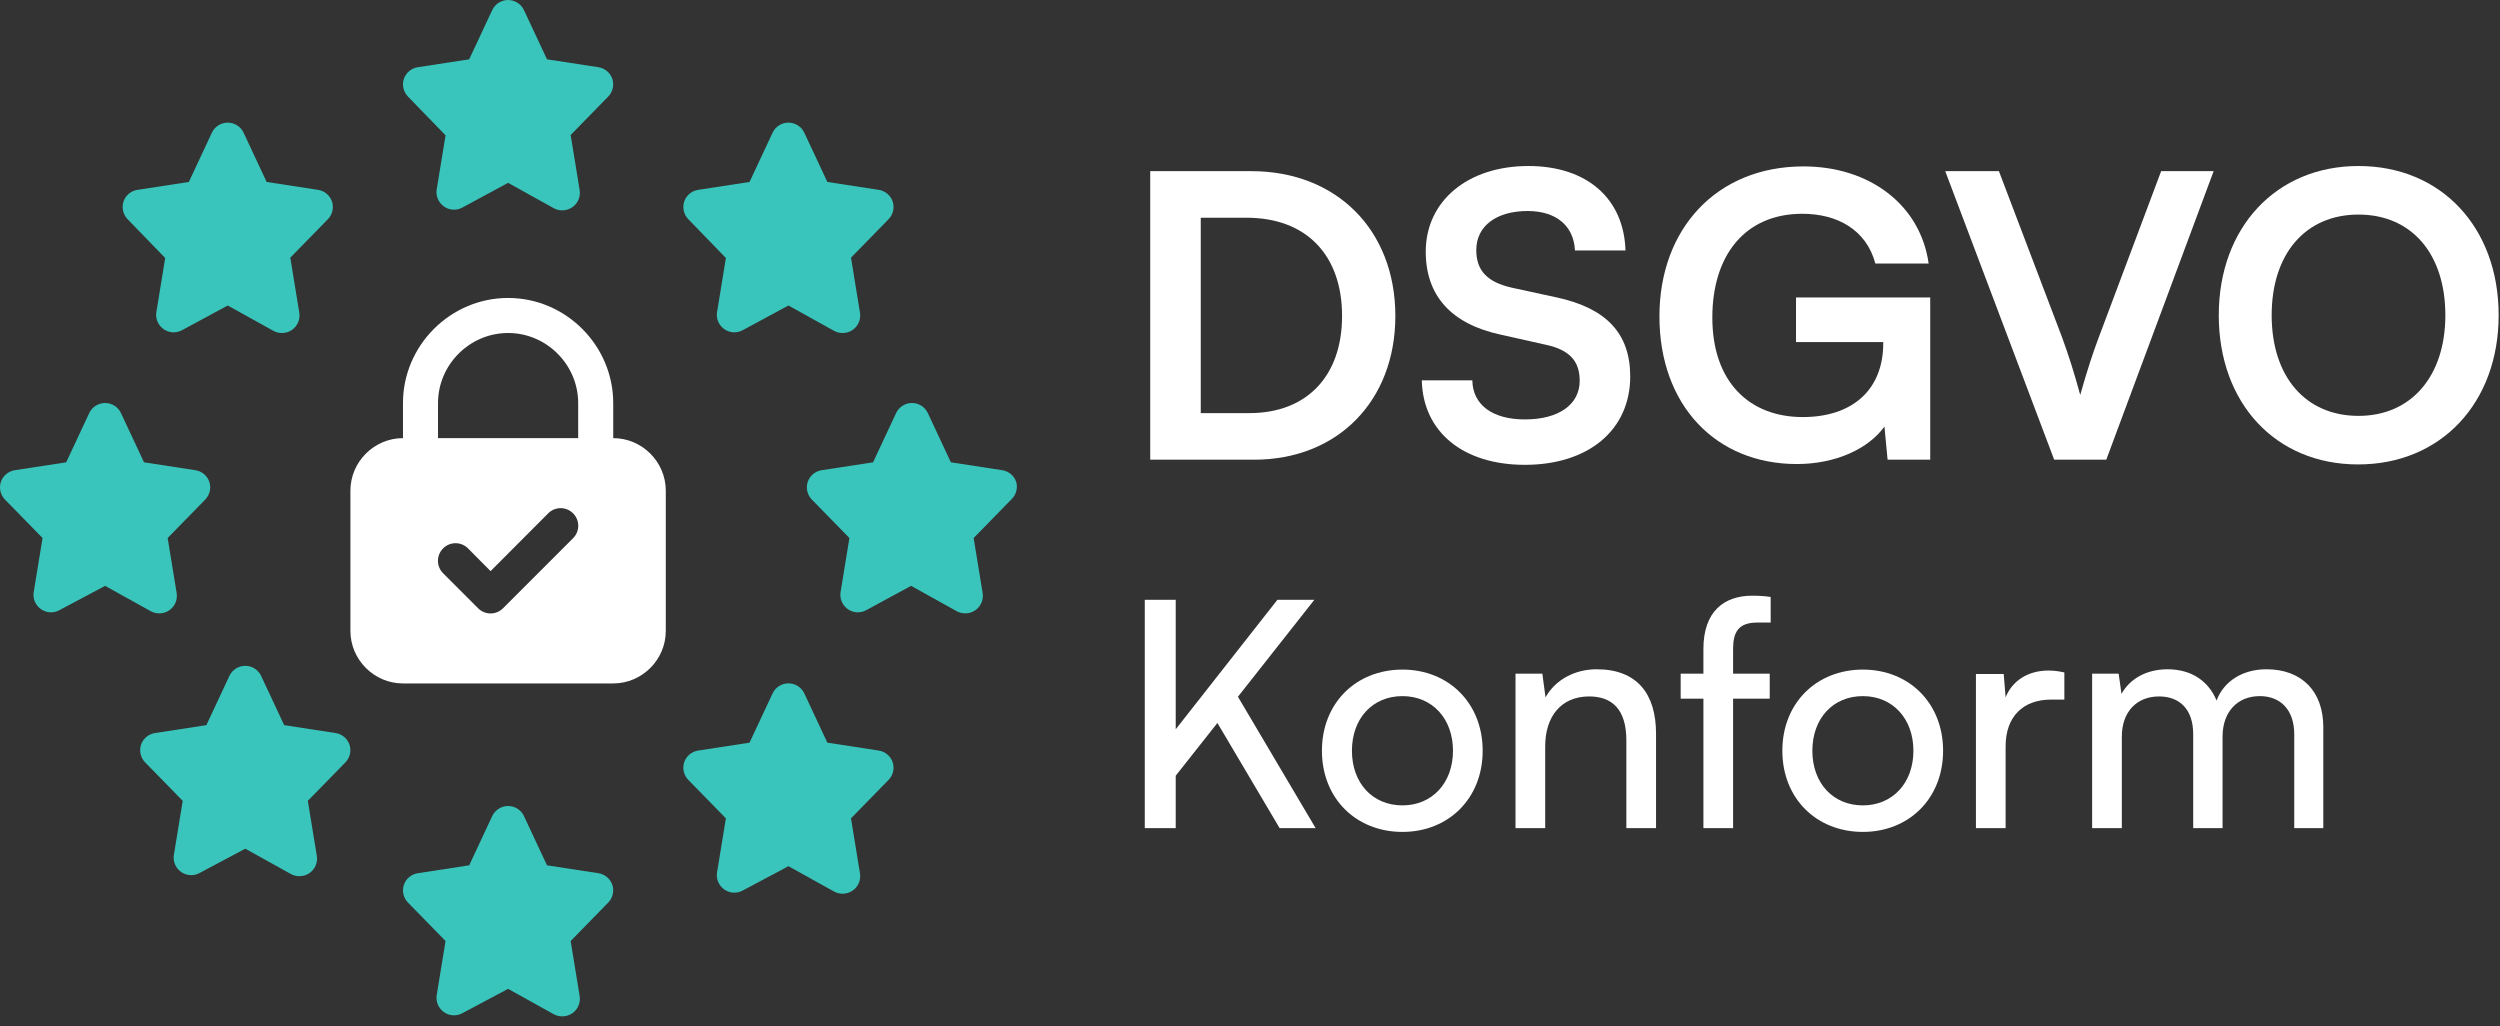 <svg xmlns="http://www.w3.org/2000/svg" xmlns:xlink="http://www.w3.org/1999/xlink" xmlns:serif="http://www.serif.com/" width="100%" height="100%" viewBox="0 0 190 78" xml:space="preserve" style="fill-rule:evenodd;clip-rule:evenodd;stroke-linejoin:round;stroke-miterlimit:2;"><rect x="0" y="0" width="190" height="78" fill="#333333" stroke="none"/>  <path d="M33.862,10.287l-0.68,4.155c-0.006,0.054 -0.009,0.108 -0.009,0.162c-0,0.73 0.601,1.331 1.331,1.331c0.222,0 0.441,-0.055 0.636,-0.161l3.476,-1.878l3.475,1.931c0.196,0.106 0.416,0.161 0.639,0.16c0.276,0.002 0.546,-0.082 0.773,-0.24c0.426,-0.298 0.64,-0.82 0.546,-1.331l-0.679,-4.155l2.863,-2.93c0.338,-0.353 0.456,-0.866 0.306,-1.331c-0.159,-0.473 -0.572,-0.819 -1.065,-0.893l-3.902,-0.599l-1.745,-3.728c-0.216,-0.474 -0.691,-0.78 -1.211,-0.78c-0.521,-0 -0.996,0.306 -1.212,0.78l-1.745,3.728l-3.901,0.599c-0.494,0.074 -0.906,0.42 -1.066,0.893c-0.15,0.465 -0.032,0.978 0.307,1.331l2.863,2.956Z" style="fill:#39c5bb;fill-rule:nonzero;"></path>  <path d="M45.474,66.363l-3.902,-0.599l-1.745,-3.729c-0.216,-0.474 -0.691,-0.779 -1.211,-0.779c-0.521,-0 -0.996,0.305 -1.212,0.779l-1.745,3.729l-3.901,0.599c-0.494,0.074 -0.906,0.419 -1.066,0.892c-0.15,0.466 -0.032,0.979 0.307,1.332l2.863,2.93l-0.68,4.154c-0.006,0.054 -0.009,0.108 -0.009,0.162c-0,0.73 0.601,1.331 1.331,1.331c0.222,0 0.441,-0.055 0.636,-0.161l3.476,-1.851l3.475,1.931c0.196,0.106 0.416,0.161 0.639,0.16c0.276,0.002 0.546,-0.082 0.773,-0.24c0.426,-0.298 0.64,-0.82 0.546,-1.332l-0.679,-4.154l2.863,-2.93c0.338,-0.353 0.456,-0.866 0.306,-1.332c-0.159,-0.473 -0.572,-0.818 -1.065,-0.892Z" style="fill:#39c5bb;fill-rule:nonzero;"></path>  <path d="M12.102,46.615c0.277,0.002 0.546,-0.082 0.773,-0.24c0.426,-0.298 0.64,-0.82 0.546,-1.332l-0.679,-4.154l2.863,-2.93c0.339,-0.353 0.457,-0.866 0.306,-1.332c-0.159,-0.473 -0.572,-0.818 -1.065,-0.892l-3.902,-0.599l-1.744,-3.729c-0.216,-0.474 -0.691,-0.779 -1.212,-0.779c-0.521,-0 -0.996,0.305 -1.212,0.779l-1.745,3.729l-3.901,0.599c-0.494,0.074 -0.906,0.419 -1.066,0.892c-0.15,0.466 -0.032,0.979 0.307,1.332l2.863,2.93l-0.679,4.154c-0.007,0.054 -0.01,0.108 -0.01,0.162c-0,0.73 0.601,1.332 1.331,1.332c0.222,-0 0.441,-0.056 0.636,-0.162l3.476,-1.851l3.475,1.931c0.197,0.106 0.416,0.161 0.639,0.16Z" style="fill:#39c5bb;fill-rule:nonzero;"></path>  <path d="M77.233,36.627c-0.159,-0.473 -0.571,-0.818 -1.065,-0.892l-3.902,-0.599l-1.744,-3.729c-0.216,-0.474 -0.691,-0.779 -1.212,-0.779c-0.521,-0 -0.996,0.305 -1.212,0.779l-1.744,3.729l-3.902,0.599c-0.494,0.074 -0.906,0.419 -1.065,0.892c-0.151,0.466 -0.033,0.979 0.306,1.332l2.863,2.93l-0.679,4.154c-0.007,0.054 -0.01,0.108 -0.01,0.162c0,0.73 0.601,1.332 1.332,1.332c0.222,-0 0.44,-0.056 0.635,-0.162l3.409,-1.851l3.476,1.931c0.196,0.106 0.416,0.161 0.639,0.16c0.276,0.002 0.546,-0.082 0.773,-0.24c0.426,-0.298 0.64,-0.82 0.546,-1.332l-0.68,-4.154l2.863,-2.93c0.363,-0.339 0.507,-0.854 0.373,-1.332Z" style="fill:#39c5bb;fill-rule:nonzero;"></path>  <path d="M55.168,19.609l-0.679,4.155c-0.007,0.053 -0.01,0.107 -0.01,0.161c-0,0.731 0.601,1.332 1.332,1.332c0.222,-0 0.44,-0.056 0.635,-0.162l3.476,-1.877l3.475,1.931c0.197,0.106 0.417,0.161 0.64,0.159c0.276,0.003 0.546,-0.081 0.772,-0.239c0.426,-0.299 0.64,-0.82 0.546,-1.332l-0.679,-4.155l2.863,-2.929c0.339,-0.353 0.457,-0.866 0.306,-1.332c-0.159,-0.473 -0.571,-0.818 -1.065,-0.892l-3.902,-0.599l-1.744,-3.729c-0.216,-0.474 -0.691,-0.779 -1.212,-0.779c-0.521,-0 -0.996,0.305 -1.212,0.779l-1.744,3.729l-3.902,0.599c-0.494,0.074 -0.906,0.419 -1.065,0.892c-0.151,0.466 -0.033,0.979 0.306,1.332l2.863,2.956Z" style="fill:#39c5bb;fill-rule:nonzero;"></path>  <path d="M12.555,19.609l-0.679,4.155c-0.006,0.053 -0.01,0.107 -0.01,0.161c0,0.731 0.601,1.332 1.332,1.332c0.222,-0 0.441,-0.056 0.636,-0.162l3.475,-1.877l3.476,1.931c0.196,0.106 0.416,0.161 0.639,0.159c0.276,0.003 0.546,-0.081 0.772,-0.239c0.426,-0.299 0.64,-0.82 0.546,-1.332l-0.679,-4.155l2.863,-2.929c0.339,-0.353 0.457,-0.866 0.307,-1.332c-0.16,-0.473 -0.572,-0.818 -1.066,-0.892l-3.902,-0.599l-1.744,-3.729c-0.216,-0.474 -0.691,-0.779 -1.212,-0.779c-0.521,-0 -0.996,0.305 -1.212,0.779l-1.744,3.729l-3.902,0.599c-0.493,0.074 -0.906,0.419 -1.065,0.892c-0.151,0.466 -0.033,0.979 0.306,1.332l2.863,2.956Z" style="fill:#39c5bb;fill-rule:nonzero;"></path>  <path d="M25.499,55.71l-3.902,-0.599l-1.744,-3.729c-0.216,-0.474 -0.691,-0.779 -1.212,-0.779c-0.521,-0 -0.996,0.305 -1.212,0.779l-1.744,3.729l-3.902,0.599c-0.494,0.074 -0.906,0.419 -1.065,0.892c-0.151,0.466 -0.033,0.979 0.306,1.332l2.863,2.929l-0.679,4.155c-0.007,0.054 -0.01,0.108 -0.01,0.162c-0,0.73 0.601,1.331 1.332,1.331c0.222,0 0.44,-0.055 0.635,-0.161l3.476,-1.851l3.475,1.931c0.197,0.106 0.417,0.161 0.64,0.159c0.276,0.003 0.546,-0.081 0.772,-0.239c0.426,-0.299 0.64,-0.82 0.546,-1.332l-0.679,-4.155l2.863,-2.929c0.339,-0.353 0.457,-0.866 0.306,-1.332c-0.159,-0.473 -0.571,-0.818 -1.065,-0.892Z" style="fill:#39c5bb;fill-rule:nonzero;"></path>  <path d="M66.78,57.042l-3.902,-0.6l-1.744,-3.728c-0.216,-0.474 -0.691,-0.78 -1.212,-0.78c-0.521,0 -0.996,0.306 -1.212,0.78l-1.744,3.728l-3.902,0.6c-0.494,0.073 -0.906,0.419 -1.065,0.892c-0.151,0.466 -0.033,0.978 0.306,1.331l2.863,2.93l-0.679,4.155c-0.007,0.053 -0.01,0.107 -0.01,0.161c-0,0.731 0.601,1.332 1.332,1.332c0.222,-0 0.44,-0.056 0.635,-0.162l3.476,-1.851l3.475,1.931c0.197,0.106 0.417,0.161 0.64,0.16c0.276,0.002 0.546,-0.082 0.772,-0.24c0.426,-0.298 0.64,-0.82 0.546,-1.331l-0.679,-4.155l2.863,-2.93c0.339,-0.353 0.457,-0.865 0.306,-1.331c-0.159,-0.473 -0.571,-0.819 -1.065,-0.892Z" style="fill:#39c5bb;fill-rule:nonzero;"></path>  <path d="M46.605,33.298l0,-2.663c0,-4.383 -3.606,-7.99 -7.989,-7.99c-4.384,0 -7.99,3.607 -7.99,7.99l-0,2.663c-2.192,0 -3.995,1.804 -3.995,3.995l-0,10.653c-0,2.192 1.803,3.995 3.995,3.995l15.979,0c2.192,0 3.995,-1.803 3.995,-3.995l0,-10.653c0,-2.191 -1.803,-3.995 -3.995,-3.995Zm-3.049,7.604l-5.327,5.327c-0.25,0.252 -0.59,0.393 -0.945,0.393c-0.355,0 -0.696,-0.141 -0.946,-0.393l-2.663,-2.664c-0.251,-0.25 -0.391,-0.591 -0.391,-0.945c-0,-0.734 0.603,-1.337 1.337,-1.337c0.354,-0 0.694,0.141 0.945,0.391l1.718,1.731l4.381,-4.394c0.251,-0.251 0.591,-0.392 0.945,-0.392c0.734,0 1.338,0.604 1.338,1.338c-0,0.354 -0.141,0.694 -0.392,0.945Zm-10.267,-10.267c-0,-2.922 2.404,-5.327 5.327,-5.327c2.922,0 5.326,2.405 5.326,5.327l0,2.663l-10.653,0l-0,-2.663Z" style="fill:#fff;fill-rule:nonzero;"></path>  <g>    <path d="M95.307,34.937c6.36,-0 10.74,-4.47 10.74,-10.92c0,-6.54 -4.47,-11.01 -10.95,-11.01l-7.68,-0l0,21.93l7.89,-0Zm-0.57,-18.39c4.53,-0 7.26,2.82 7.26,7.47c0,4.56 -2.67,7.38 -7.05,7.38l-3.69,-0l0,-14.85l3.48,-0Z" style="fill:#fff;fill-rule:nonzero;"></path>    <path d="M108.357,19.127c0,3.36 1.95,5.49 5.67,6.3l3.48,0.78c1.8,0.39 2.55,1.26 2.55,2.73c0,1.83 -1.62,2.94 -4.17,2.94c-2.46,-0 -3.96,-1.11 -3.99,-2.97l-3.84,-0c0.09,3.93 3.15,6.42 7.83,6.42c4.83,-0 8.01,-2.64 8.01,-6.72c0,-3.27 -1.83,-5.19 -5.58,-6l-3.45,-0.75c-1.83,-0.42 -2.67,-1.29 -2.67,-2.85c0,-1.83 1.53,-2.97 3.9,-2.97c2.16,-0 3.51,1.11 3.6,3l3.84,-0c-0.12,-3.96 -2.94,-6.42 -7.38,-6.42c-4.62,-0 -7.8,2.67 -7.8,6.51Z" style="fill:#fff;fill-rule:nonzero;"></path>    <path d="M136.977,16.247c2.64,-0 4.86,1.2 5.55,3.78l4.05,-0c-0.63,-4.47 -4.5,-7.38 -9.51,-7.38c-6.6,-0 -10.95,4.74 -10.95,11.4c0,6.75 4.29,11.22 10.44,11.22c2.97,-0 5.46,-1.17 6.66,-2.85l0.24,2.52l3.24,-0l0,-12.33l-10.2,-0l0,3.39l6.63,-0l0,0.09c0,3.51 -2.31,5.61 -6.12,5.61c-4.05,-0 -6.87,-2.67 -6.87,-7.56c0,-4.74 2.49,-7.89 6.84,-7.89Z" style="fill:#fff;fill-rule:nonzero;"></path>    <path d="M156.117,34.937l3.96,-0l8.16,-21.93l-3.99,-0l-4.74,12.63c-0.42,1.11 -0.87,2.46 -1.41,4.38c-0.48,-1.77 -0.9,-3.06 -1.38,-4.38l-4.8,-12.63l-4.08,-0l8.28,21.93Z" style="fill:#fff;fill-rule:nonzero;"></path>    <path d="M189.897,23.957c0,-6.69 -4.38,-11.34 -10.65,-11.34c-6.27,-0 -10.62,4.68 -10.62,11.34c0,6.69 4.32,11.34 10.59,11.34c6.3,-0 10.68,-4.68 10.68,-11.34Zm-4.05,-0c0,4.62 -2.58,7.65 -6.6,7.65c-4.02,-0 -6.6,-2.97 -6.6,-7.65c0,-4.68 2.58,-7.65 6.6,-7.65c4.02,-0 6.6,2.97 6.6,7.65Z" style="fill:#fff;fill-rule:nonzero;"></path>    <path d="M89.355,45.585l-2.352,-0l0,17.352l2.352,-0l0,-3.984l3.168,-4.008l4.728,7.992l2.736,-0l-5.904,-9.984l5.808,-7.368l-2.808,-0l-7.728,9.84l0,-9.84Z" style="fill:#fff;fill-rule:nonzero;"></path>    <path d="M100.467,57.057c0,3.624 2.592,6.168 6.12,6.168c3.504,-0 6.096,-2.544 6.096,-6.168c0,-3.624 -2.592,-6.168 -6.096,-6.168c-3.528,-0 -6.12,2.544 -6.12,6.168Zm2.28,-0c0,-2.448 1.56,-4.152 3.84,-4.152c2.256,-0 3.84,1.704 3.84,4.152c0,2.448 -1.584,4.152 -3.84,4.152c-2.28,-0 -3.84,-1.704 -3.84,-4.152Z" style="fill:#fff;fill-rule:nonzero;"></path>    <path d="M117.435,62.937l0,-6.216c0,-2.28 1.224,-3.792 3.336,-3.792c1.728,-0 2.832,0.96 2.832,3.336l0,6.672l2.256,-0l0,-7.176c0,-3 -1.416,-4.896 -4.512,-4.896c-1.656,-0 -3.144,0.792 -3.888,2.136l-0.24,-1.8l-2.04,-0l0,11.736l2.256,-0Z" style="fill:#fff;fill-rule:nonzero;"></path>    <path d="M127.731,51.201l0,1.896l1.728,-0l0,9.84l2.256,-0l0,-9.84l2.784,-0l0,-1.896l-2.784,-0l0,-1.872c0,-1.272 0.384,-2.016 1.848,-2.016l1.008,-0l0,-1.944c-0.456,-0.072 -0.96,-0.096 -1.392,-0.096c-2.136,-0 -3.72,1.176 -3.72,4.056l0,1.872l-1.728,-0Z" style="fill:#fff;fill-rule:nonzero;"></path>    <path d="M135.459,57.057c0,3.624 2.592,6.168 6.12,6.168c3.504,-0 6.096,-2.544 6.096,-6.168c0,-3.624 -2.592,-6.168 -6.096,-6.168c-3.528,-0 -6.12,2.544 -6.12,6.168Zm2.28,-0c0,-2.448 1.56,-4.152 3.84,-4.152c2.256,-0 3.84,1.704 3.84,4.152c0,2.448 -1.584,4.152 -3.84,4.152c-2.28,-0 -3.84,-1.704 -3.84,-4.152Z" style="fill:#fff;fill-rule:nonzero;"></path>    <path d="M156.891,51.105c-0.456,-0.096 -0.792,-0.144 -1.2,-0.144c-1.608,-0 -2.784,0.816 -3.264,2.04l-0.144,-1.776l-2.112,-0l0,11.712l2.256,-0l0,-6.216c0,-2.256 1.32,-3.552 3.456,-3.552l1.008,-0l0,-2.064Z" style="fill:#fff;fill-rule:nonzero;"></path>    <path d="M161.259,62.937l0,-6.96c0,-1.872 1.128,-3.048 2.832,-3.048c1.584,-0 2.592,1.008 2.592,2.856l0,7.152l2.232,-0l0,-6.96c0,-1.872 1.128,-3.072 2.832,-3.072c1.584,-0 2.616,1.056 2.616,2.904l0,7.128l2.208,-0l0,-7.68c0,-2.712 -1.632,-4.392 -4.32,-4.392c-1.824,-0 -3.24,0.912 -3.792,2.376c-0.6,-1.464 -1.896,-2.376 -3.72,-2.376c-1.656,-0 -2.904,0.768 -3.504,1.872l-0.216,-1.536l-2.016,-0l0,11.736l2.256,-0Z" style="fill:#fff;fill-rule:nonzero;"></path>  </g></svg>
